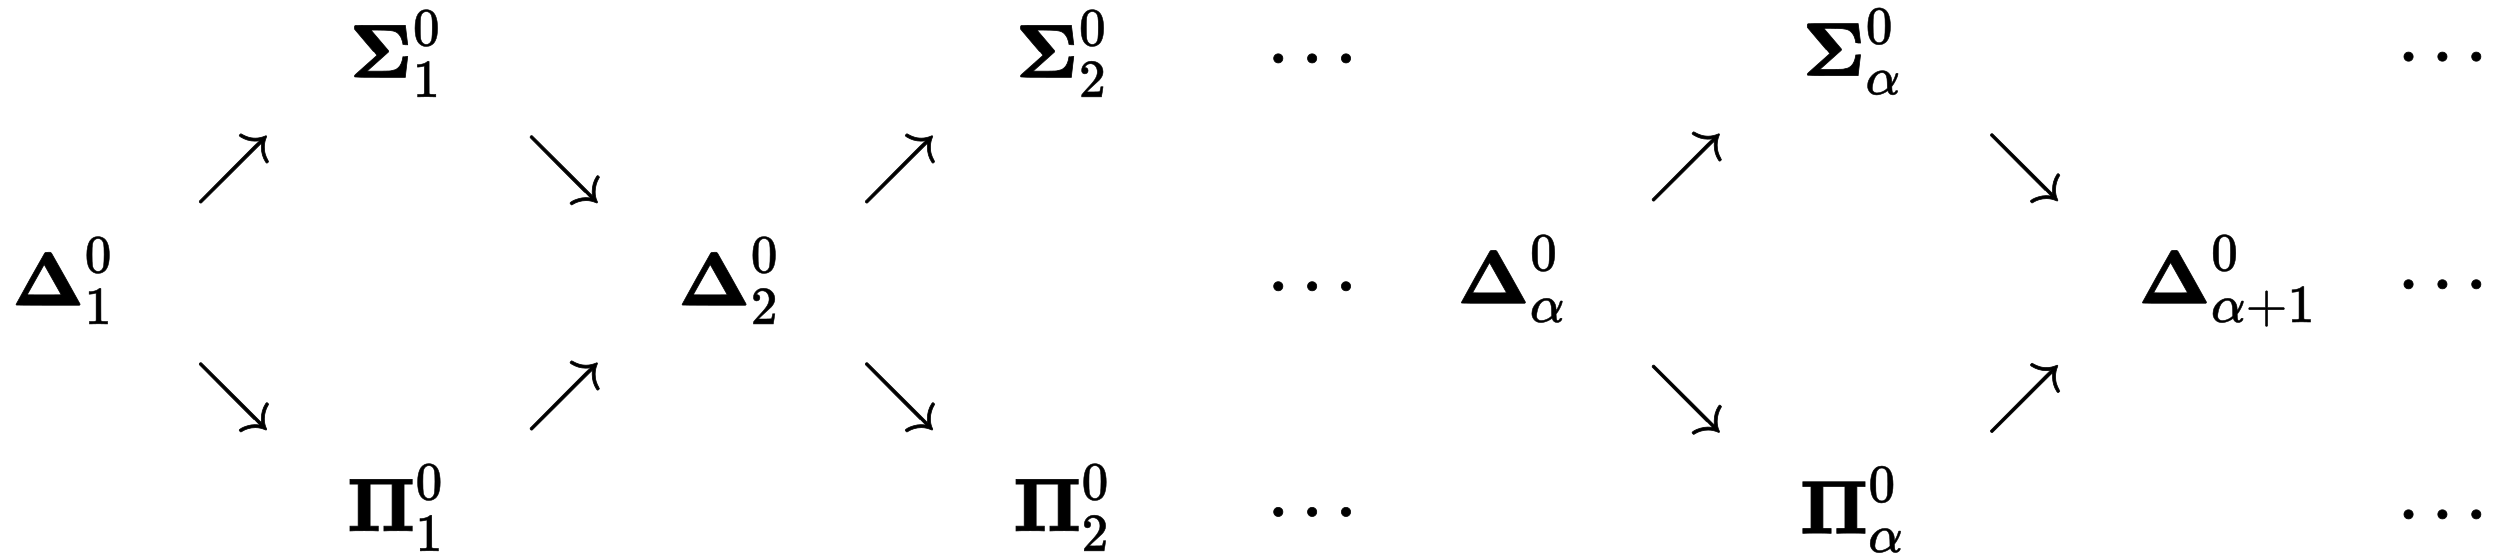 <?xml version="1.0" standalone="no"?>
<!DOCTYPE svg PUBLIC "-//W3C//DTD SVG 1.1//EN" "http://www.w3.org/Graphics/SVG/1.1/DTD/svg11.dtd">
<svg xmlns:xlink="http://www.w3.org/1999/xlink" width="76.647ex" height="17.176ex" style="vertical-align: -8.005ex;" viewBox="0 -3948.7 33000.5 7395.2" xmlns="http://www.w3.org/2000/svg">
<defs>
<path stroke-width="10" id="E1-MJMAINB-3A3" d="M766 271Q764 266 750 137T735 4V0H407Q74 0 71 4L70 5Q64 9 64 18Q64 24 82 41T213 158L359 288Q360 288 320 336T214 460Q67 633 66 635Q64 638 64 655Q64 679 75 684Q78 686 407 686H735V682Q738 676 751 558T766 434V430H735Q704 430 704 431Q704 434 703 444T696 477T681 520T654 563T613 598Q578 615 527 619T371 624H281L396 489Q506 358 513 351Q517 342 512 334Q503 325 371 208Q338 179 303 147T249 99L231 83L243 81Q258 81 364 81Q382 81 418 81T470 82T513 83T554 88T587 96T619 109T645 129Q689 173 702 260L704 274Q704 275 735 275H766V271Z"></path>
<path stroke-width="10" id="E1-MJMAIN-30" d="M96 585Q152 666 249 666Q297 666 345 640T423 548Q460 465 460 320Q460 165 417 83Q397 41 362 16T301 -15T250 -22Q224 -22 198 -16T137 16T82 83Q39 165 39 320Q39 494 96 585ZM321 597Q291 629 250 629Q208 629 178 597Q153 571 145 525T137 333Q137 175 145 125T181 46Q209 16 250 16Q290 16 318 46Q347 76 354 130T362 333Q362 478 354 524T321 597Z"></path>
<path stroke-width="10" id="E1-MJMAIN-31" d="M213 578L200 573Q186 568 160 563T102 556H83V602H102Q149 604 189 617T245 641T273 663Q275 666 285 666Q294 666 302 660V361L303 61Q310 54 315 52T339 48T401 46H427V0H416Q395 3 257 3Q121 3 100 0H88V46H114Q136 46 152 46T177 47T193 50T201 52T207 57T213 61V578Z"></path>
<path stroke-width="10" id="E1-MJMAIN-32" d="M109 429Q82 429 66 447T50 491Q50 562 103 614T235 666Q326 666 387 610T449 465Q449 422 429 383T381 315T301 241Q265 210 201 149L142 93L218 92Q375 92 385 97Q392 99 409 186V189H449V186Q448 183 436 95T421 3V0H50V19V31Q50 38 56 46T86 81Q115 113 136 137Q145 147 170 174T204 211T233 244T261 278T284 308T305 340T320 369T333 401T340 431T343 464Q343 527 309 573T212 619Q179 619 154 602T119 569T109 550Q109 549 114 549Q132 549 151 535T170 489Q170 464 154 447T109 429Z"></path>
<path stroke-width="10" id="E1-MJMAIN-22EF" d="M78 250Q78 274 95 292T138 310Q162 310 180 294T199 251Q199 226 182 208T139 190T96 207T78 250ZM525 250Q525 274 542 292T585 310Q609 310 627 294T646 251Q646 226 629 208T586 190T543 207T525 250ZM972 250Q972 274 989 292T1032 310Q1056 310 1074 294T1093 251Q1093 226 1076 208T1033 190T990 207T972 250Z"></path>
<path stroke-width="10" id="E1-MJMAIN-2197" d="M582 697Q582 701 591 710T605 720Q607 720 630 706T697 677T795 662Q830 662 863 670T914 686T934 694Q942 694 944 685Q944 680 936 663T921 615T913 545Q913 490 927 446T956 379T970 355Q970 351 961 342T947 332Q940 332 929 349Q874 436 874 541Q874 590 878 598L832 553Q787 508 673 395T482 204Q87 -191 83 -193Q77 -195 75 -195Q67 -195 61 -189T55 -174Q55 -170 56 -168Q58 -164 453 232Q707 487 777 557T847 628Q824 623 787 623Q689 623 599 679Q582 690 582 697Z"></path>
<path stroke-width="10" id="E1-MJMAIN-2198" d="M55 675Q55 683 60 689T75 695Q77 695 83 693Q87 691 482 296Q532 246 605 174T717 62T799 -20T859 -80T878 -97Q874 -93 874 -41Q874 64 929 151Q940 168 947 168Q951 168 960 159T970 145Q970 143 956 121T928 54T913 -45Q913 -83 920 -114T936 -163T944 -185Q942 -194 934 -194Q932 -194 914 -186T864 -170T795 -162Q743 -162 698 -176T630 -205T605 -220Q601 -220 592 -211T582 -197Q582 -187 611 -170T691 -138T787 -123Q824 -123 847 -128Q848 -128 778 -57T453 268Q58 664 56 668Q55 670 55 675Z"></path>
<path stroke-width="10" id="E1-MJMAINB-394" d="M901 12Q901 7 892 0H479Q65 0 62 2Q56 6 56 11Q56 14 242 347T433 685Q438 694 450 696Q454 698 480 698H506L523 687Q526 683 711 354T899 17Q901 13 901 12ZM653 137L427 538L202 137L315 136H540L653 137Z"></path>
<path stroke-width="10" id="E1-MJMAINB-3A0" d="M400 0Q376 3 226 3Q75 3 51 0H39V62H147V618H39V680H860V618H752V62H860V0H848Q824 3 674 3Q523 3 499 0H487V62H595V618H304V62H412V0H400Z"></path>
<path stroke-width="10" id="E1-MJMATHI-3B1" d="M34 156Q34 270 120 356T309 442Q379 442 421 402T478 304Q484 275 485 237V208Q534 282 560 374Q564 388 566 390T582 393Q603 393 603 385Q603 376 594 346T558 261T497 161L486 147L487 123Q489 67 495 47T514 26Q528 28 540 37T557 60Q559 67 562 68T577 70Q597 70 597 62Q597 56 591 43Q579 19 556 5T512 -10H505Q438 -10 414 62L411 69L400 61Q390 53 370 41T325 18T267 -2T203 -11Q124 -11 79 39T34 156ZM208 26Q257 26 306 47T379 90L403 112Q401 255 396 290Q382 405 304 405Q235 405 183 332Q156 292 139 224T121 120Q121 71 146 49T208 26Z"></path>
<path stroke-width="10" id="E1-MJMAIN-2B" d="M56 237T56 250T70 270H369V420L370 570Q380 583 389 583Q402 583 409 568V270H707Q722 262 722 250T707 230H409V-68Q401 -82 391 -82H389H387Q375 -82 369 -68V230H70Q56 237 56 250Z"></path>
</defs>
<g stroke="currentColor" fill="currentColor" stroke-width="0" transform="matrix(1 0 0 -1 0 0)">
<g transform="translate(167,0)">
<g transform="translate(-11,0)">
<g transform="translate(0,-80)">
 <use xlink:href="#E1-MJMAINB-394" x="0" y="0"></use>
 <use transform="scale(0.707)" xlink:href="#E1-MJMAIN-30" x="1361" y="615"></use>
 <use transform="scale(0.707)" xlink:href="#E1-MJMAIN-31" x="1361" y="-350"></use>
</g>
</g>
<g transform="translate(2409,0)">
 <use xlink:href="#E1-MJMAIN-2197" x="0" y="1463"></use>
 <use xlink:href="#E1-MJMAIN-2198" x="0" y="-1534"></use>
</g>
<g transform="translate(4414,0)">
<g transform="translate(34,2928)">
 <use xlink:href="#E1-MJMAINB-3A3" x="0" y="0"></use>
 <use transform="scale(0.707)" xlink:href="#E1-MJMAIN-30" x="1182" y="598"></use>
 <use transform="scale(0.707)" xlink:href="#E1-MJMAIN-31" x="1182" y="-365"></use>
</g>
<g transform="translate(0,-3059)">
 <use xlink:href="#E1-MJMAINB-3A0" x="0" y="0"></use>
 <use transform="scale(0.707)" xlink:href="#E1-MJMAIN-30" x="1279" y="589"></use>
 <use transform="scale(0.707)" xlink:href="#E1-MJMAIN-31" x="1279" y="-373"></use>
</g>
</g>
<g transform="translate(6776,0)">
 <use xlink:href="#E1-MJMAIN-2198" x="0" y="1463"></use>
 <use xlink:href="#E1-MJMAIN-2197" x="0" y="-1534"></use>
</g>
<g transform="translate(8781,0)">
<g transform="translate(0,-80)">
 <use xlink:href="#E1-MJMAINB-394" x="0" y="0"></use>
 <use transform="scale(0.707)" xlink:href="#E1-MJMAIN-30" x="1361" y="615"></use>
 <use transform="scale(0.707)" xlink:href="#E1-MJMAIN-32" x="1361" y="-350"></use>
</g>
</g>
<g transform="translate(11201,0)">
 <use xlink:href="#E1-MJMAIN-2197" x="0" y="1463"></use>
 <use xlink:href="#E1-MJMAIN-2198" x="0" y="-1534"></use>
</g>
<g transform="translate(13206,0)">
<g transform="translate(34,2928)">
 <use xlink:href="#E1-MJMAINB-3A3" x="0" y="0"></use>
 <use transform="scale(0.707)" xlink:href="#E1-MJMAIN-30" x="1182" y="598"></use>
 <use transform="scale(0.707)" xlink:href="#E1-MJMAIN-32" x="1182" y="-365"></use>
</g>
<g transform="translate(0,-3059)">
 <use xlink:href="#E1-MJMAINB-3A0" x="0" y="0"></use>
 <use transform="scale(0.707)" xlink:href="#E1-MJMAIN-30" x="1279" y="589"></use>
 <use transform="scale(0.707)" xlink:href="#E1-MJMAIN-32" x="1279" y="-373"></use>
</g>
</g>
<g transform="translate(16568,0)">
 <use xlink:href="#E1-MJMAIN-22EF" x="0" y="2928"></use>
 <use xlink:href="#E1-MJMAIN-22EF" x="0" y="-80"></use>
 <use xlink:href="#E1-MJMAIN-22EF" x="0" y="-3059"></use>
</g>
</g>
<g transform="translate(18079,0)">
<g transform="translate(167,0)">
<g transform="translate(-11,0)">
<g transform="translate(0,-54)">
<g transform="translate(1000,0)">
 <use xlink:href="#E1-MJMAINB-394" x="0" y="0"></use>
 <use transform="scale(0.707)" xlink:href="#E1-MJMAIN-30" x="1361" y="615"></use>
 <use transform="scale(0.707)" xlink:href="#E1-MJMATHI-3B1" x="1361" y="-350"></use>
</g>
</g>
</g>
<g transform="translate(3508,0)">
 <use xlink:href="#E1-MJMAIN-2197" x="0" y="1489"></use>
 <use xlink:href="#E1-MJMAIN-2198" x="0" y="-1566"></use>
</g>
<g transform="translate(5513,0)">
<g transform="translate(34,2951)">
 <use xlink:href="#E1-MJMAINB-3A3" x="0" y="0"></use>
 <use transform="scale(0.707)" xlink:href="#E1-MJMAIN-30" x="1182" y="598"></use>
 <use transform="scale(0.707)" xlink:href="#E1-MJMATHI-3B1" x="1182" y="-350"></use>
</g>
<g transform="translate(0,-3091)">
 <use xlink:href="#E1-MJMAINB-3A0" x="0" y="0"></use>
 <use transform="scale(0.707)" xlink:href="#E1-MJMAIN-30" x="1279" y="589"></use>
 <use transform="scale(0.707)" xlink:href="#E1-MJMATHI-3B1" x="1279" y="-350"></use>
</g>
</g>
<g transform="translate(7974,0)">
 <use xlink:href="#E1-MJMAIN-2198" x="0" y="1489"></use>
 <use xlink:href="#E1-MJMAIN-2197" x="0" y="-1566"></use>
</g>
<g transform="translate(9979,0)">
<g transform="translate(0,-54)">
 <use xlink:href="#E1-MJMAINB-394" x="0" y="0"></use>
 <use transform="scale(0.707)" xlink:href="#E1-MJMAIN-30" x="1361" y="615"></use>
<g transform="translate(963,-248)">
 <use transform="scale(0.707)" xlink:href="#E1-MJMATHI-3B1" x="0" y="0"></use>
 <use transform="scale(0.707)" xlink:href="#E1-MJMAIN-2B" x="645" y="0"></use>
 <use transform="scale(0.707)" xlink:href="#E1-MJMAIN-31" x="1428" y="0"></use>
</g>
</g>
</g>
<g transform="translate(13409,0)">
 <use xlink:href="#E1-MJMAIN-22EF" x="0" y="2951"></use>
 <use xlink:href="#E1-MJMAIN-22EF" x="0" y="-54"></use>
 <use xlink:href="#E1-MJMAIN-22EF" x="0" y="-3091"></use>
</g>
</g>
</g>
</g>
</svg>